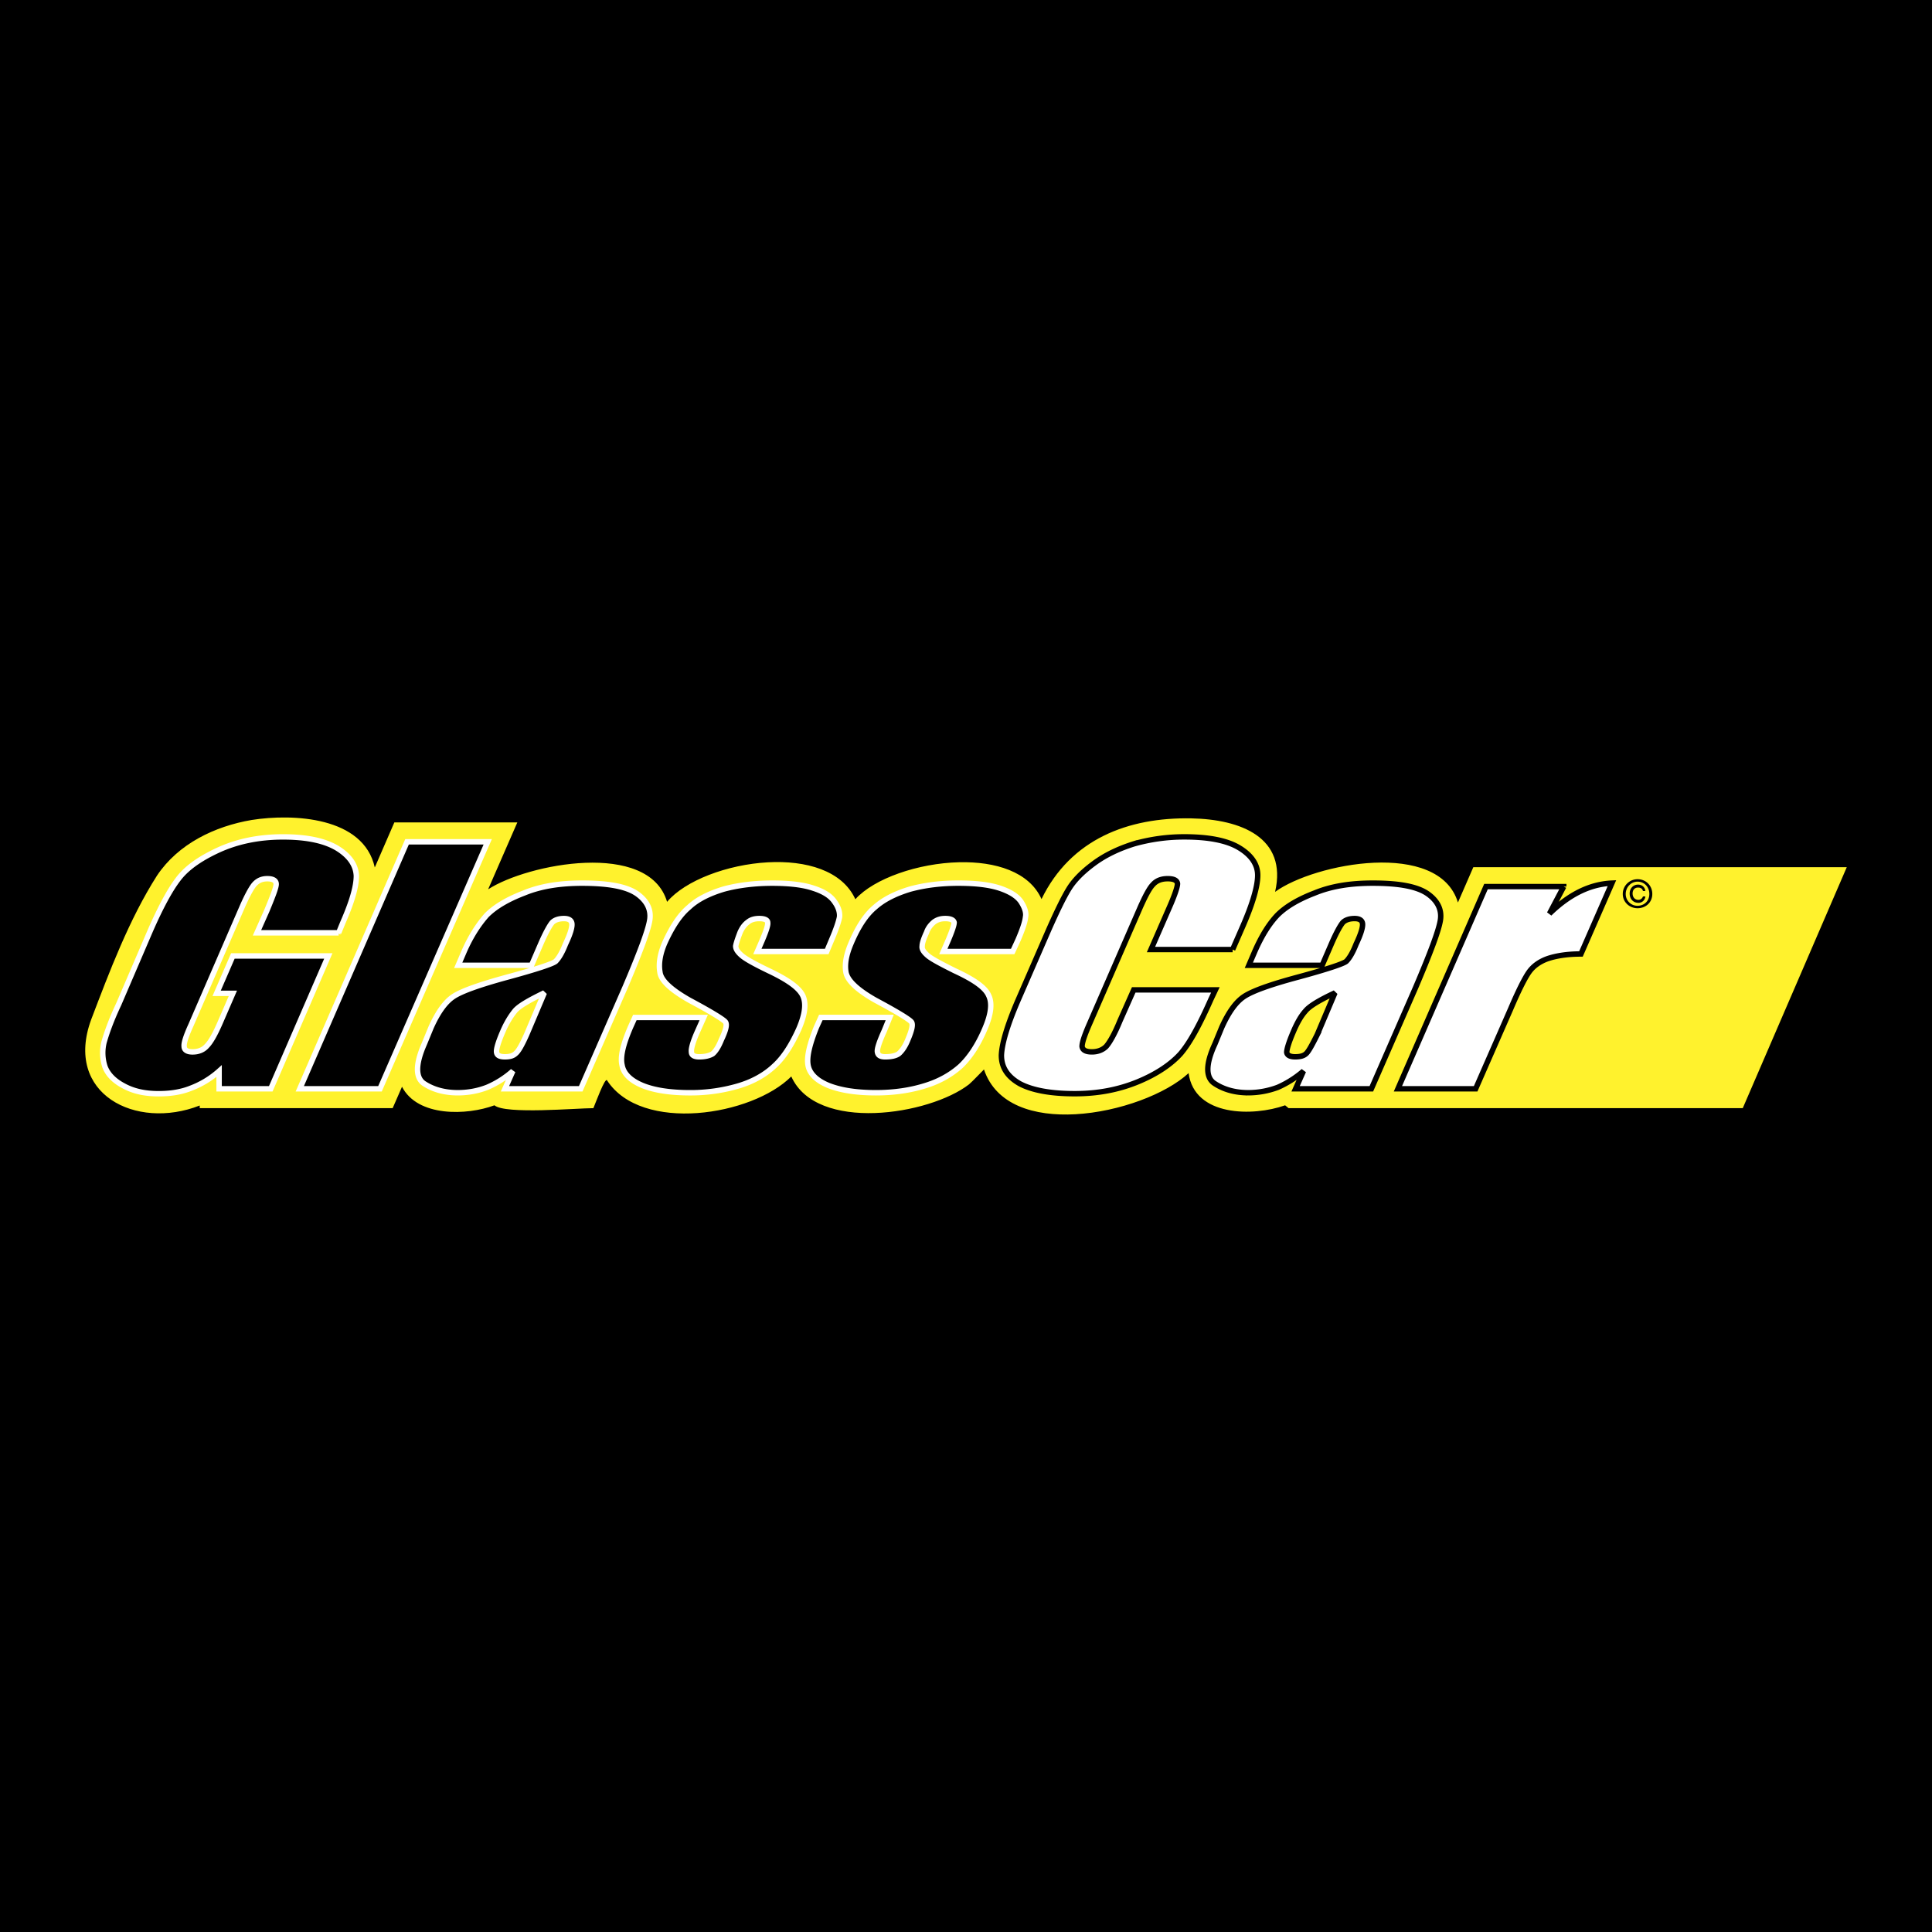 <svg xmlns="http://www.w3.org/2000/svg" width="2500" height="2500" viewBox="0 0 192.756 192.756"><g fill-rule="evenodd" clip-rule="evenodd"><path d="M0 0h192.756v192.756H0V0z"/><path d="M146.992 86.521h37.26l-10.377 24.04h-45.316l-.342-.285c-3.186 1.133-9.047 1.139-9.631-3.211-2.227 2.074-6.928 3.863-11.299 4.104-4.107.227-7.922-.914-9.117-4.469-.002-.01-1.166 1.219-1.49 1.486-1.972 1.531-5.776 2.74-9.401 2.861-3.625.123-7.072-.84-8.332-3.648-1.961 1.967-5.696 3.383-9.37 3.65-3.674.266-7.288-.617-9.006-3.252-.186-.414-1.209 2.4-1.368 2.764-1.695 0-8.801.637-9.873-.285-2.741 1.023-7.661 1.18-9.222-1.852l-.933 2.137H19.927v-.264c-6.384 2.498-13.556-1.162-10.829-8.58 1.836-4.812 3.771-9.973 6.563-14.354 2.122-3.18 5.768-4.93 9.46-5.556 4.111-.645 11.147-.332 12.271 4.74l1.951-4.493h12.27l-2.912 6.674c1.953-1.271 5.958-2.502 9.704-2.645 3.746-.143 7.233.805 8.15 3.892 1.805-2.133 6.016-3.721 10.047-3.941 3.787-.207 7.414.794 8.736 3.683 1.867-2.073 6.257-3.595 10.353-3.69 3.615-.085 7 .939 8.22 3.675 2.91-5.98 8.635-8.176 14.957-8.053 4.908.096 9.594 1.898 8.348 7.331 3.934-2.861 16.334-5.24 18.242 1.063l1.534-3.522z" fill="#fff22d"/><path d="M33.788 93.068H25.64l.982-2.209c.589-1.423.933-2.307.933-2.65 0-.344-.295-.54-.884-.54-.491 0-.884.147-1.227.491-.294.294-.737 1.08-1.276 2.307l-5.105 11.782c-.491 1.078-.736 1.814-.688 2.158 0 .344.295.541.835.541.589 0 1.08-.197 1.423-.59.393-.393.834-1.178 1.325-2.307l1.276-2.945h-1.62l1.62-3.73h9.523l-5.743 13.254H21.86v-1.768a9.022 9.022 0 0 1-2.847 1.719c-.982.393-2.062.539-3.191.539-1.375 0-2.503-.246-3.485-.785-.933-.49-1.571-1.129-1.866-1.914a4.439 4.439 0 0 1-.098-2.406c.246-.883.688-2.16 1.473-3.828l3.142-7.314c1.031-2.356 1.963-4.074 2.749-5.105.785-1.08 2.11-2.062 4.025-2.945 1.914-.883 4.074-1.325 6.479-1.325s4.172.393 5.4 1.129c1.276.785 1.865 1.718 1.914 2.749 0 1.08-.442 2.602-1.325 4.614l-.442 1.078zM48.661 83.987l-10.75 24.642H29.91l10.701-24.642h8.05zM52.539 103.229c-.442.982-.786 1.621-1.08 1.865-.246.246-.589.344-1.08.344-.54 0-.786-.146-.834-.441-.049-.295.147-.982.589-2.012.393-.934.834-1.621 1.227-2.111s1.423-1.08 2.945-1.816l-1.767 4.171zm1.423-9.081c.491-1.129.884-1.816 1.129-2.111.246-.246.638-.393 1.178-.393.442 0 .736.147.786.491.049.344-.147 1.031-.638 2.062-.344.884-.688 1.424-.982 1.718-.295.245-1.914.786-4.811 1.571-2.7.736-4.516 1.373-5.351 1.914-.834.539-1.57 1.57-2.258 3.092l-.687 1.67c-.884 2.012-.884 3.338-.049 3.926.884.59 2.013.934 3.387.934 1.08 0 2.062-.197 2.945-.541a9.361 9.361 0 0 0 2.553-1.619l-.785 1.768h7.559l4.418-10.111c1.423-3.339 2.258-5.548 2.454-6.628.197-1.031-.196-1.963-1.227-2.7s-2.847-1.08-5.498-1.08c-2.208 0-4.123.295-5.792.982-1.669.638-2.896 1.375-3.73 2.209-.785.883-1.571 2.062-2.258 3.632l-.589 1.375h7.313l.933-2.161zM82.482 94.933h-6.921l.491-1.129c.393-.933.589-1.521.54-1.767 0-.246-.294-.393-.834-.393-.442 0-.834.099-1.129.344-.344.246-.589.589-.786 1.031-.245.638-.393 1.08-.441 1.374 0 .295.196.589.589.933.393.344 1.276.834 2.7 1.522 1.866.883 2.994 1.67 3.387 2.455.393.785.245 1.914-.393 3.387-.736 1.619-1.521 2.846-2.454 3.682-.883.834-2.062 1.521-3.534 1.963a16.87 16.87 0 0 1-4.86.688c-1.963 0-3.583-.246-4.761-.736-1.178-.492-1.865-1.178-2.012-2.014-.197-.834.098-2.061.834-3.779l.441-.98h6.872l-.589 1.324c-.49 1.08-.687 1.816-.638 2.111 0 .344.294.49.785.49.54 0 .982-.098 1.325-.295.295-.244.589-.688.884-1.422.442-.934.589-1.523.393-1.768-.197-.246-1.375-.982-3.583-2.16-1.816-1.031-2.847-1.963-2.945-2.799-.147-.834 0-1.816.491-2.944.736-1.62 1.521-2.798 2.405-3.534.834-.786 2.013-1.375 3.485-1.817 1.473-.393 3.092-.589 4.811-.589 1.669 0 3.043.147 4.074.491 1.08.344 1.768.785 2.16 1.375.393.54.54 1.08.491 1.521-.098.491-.343 1.227-.785 2.258l-.493 1.177zM101.037 94.933h-6.922l.491-1.129c.393-.933.589-1.521.589-1.767-.049-.246-.343-.393-.883-.393-.442 0-.786.099-1.129.344-.294.246-.589.589-.736 1.031-.294.638-.442 1.08-.442 1.374-.049.295.147.589.54.933.393.344 1.325.834 2.7 1.522 1.914.883 3.043 1.67 3.387 2.455.393.785.246 1.914-.393 3.387-.688 1.619-1.521 2.846-2.405 3.682-.933.834-2.111 1.521-3.583 1.963-1.423.441-3.043.688-4.859.688-1.963 0-3.535-.246-4.762-.736-1.178-.492-1.865-1.178-2.012-2.014-.147-.834.147-2.061.834-3.779l.442-.98h6.872l-.54 1.324c-.491 1.08-.736 1.816-.687 2.111.049.344.294.49.786.49.589 0 1.031-.098 1.325-.295.294-.244.638-.688.932-1.422.393-.934.54-1.523.344-1.768-.197-.246-1.375-.982-3.583-2.16-1.816-1.031-2.798-1.963-2.945-2.799-.147-.834.049-1.816.54-2.944.688-1.62 1.473-2.798 2.356-3.534.884-.786 2.062-1.375 3.535-1.817 1.472-.393 3.043-.589 4.761-.589 1.719 0 3.043.147 4.124.491 1.031.344 1.768.785 2.16 1.375.344.54.539 1.08.441 1.521-.049.491-.295 1.227-.736 2.258l-.542 1.177z" stroke="#fff" stroke-width=".541" stroke-miterlimit="2.613"/><path d="M122.979 94.737h-8.148l1.865-4.271c.539-1.228.785-2.013.785-2.307-.049-.344-.393-.491-.982-.491-.637 0-1.129.196-1.473.589-.344.344-.785 1.178-1.324 2.405l-4.959 11.388c-.539 1.227-.785 1.963-.785 2.355.049.344.344.541.982.541.588 0 1.08-.197 1.424-.541.344-.393.834-1.227 1.375-2.553l1.373-3.092h8.148l-.441.934c-1.129 2.553-2.111 4.367-3.043 5.447-.934 1.031-2.357 2.014-4.271 2.799s-3.977 1.178-6.283 1.178c-2.404 0-4.221-.344-5.447-.982-1.229-.686-1.865-1.619-1.865-2.846.049-1.178.588-2.994 1.619-5.4l3.141-7.215c.787-1.767 1.424-3.093 1.965-3.977.539-.883 1.373-1.718 2.502-2.552 1.131-.835 2.455-1.473 4.025-1.964a18.454 18.454 0 0 1 5.008-.687c2.355 0 4.221.343 5.447 1.08 1.229.736 1.865 1.669 1.865 2.749s-.49 2.798-1.473 5.056l-1.03 2.357zM131.422 103.229c-.492.982-.836 1.621-1.08 1.865-.246.246-.59.344-1.129.344-.492 0-.787-.146-.836-.441 0-.295.197-.982.639-2.012.393-.934.785-1.621 1.227-2.111.393-.49 1.375-1.08 2.945-1.816l-1.766 4.171zm1.422-9.081c.492-1.129.885-1.816 1.129-2.111.246-.246.639-.393 1.18-.393.441 0 .736.147.785.491s-.148 1.031-.639 2.062c-.344.884-.688 1.424-.982 1.718-.295.245-1.914.786-4.811 1.571-2.748.736-4.516 1.373-5.35 1.914-.834.539-1.57 1.57-2.258 3.092l-.688 1.67c-.932 2.012-.932 3.338-.049 3.926.883.59 2.012.934 3.387.934a8.46 8.46 0 0 0 2.945-.541 10.181 10.181 0 0 0 2.553-1.619l-.785 1.768h7.559l4.418-10.111c1.424-3.339 2.258-5.548 2.455-6.628.195-1.031-.197-1.963-1.229-2.7s-2.846-1.08-5.498-1.08c-2.207 0-4.123.295-5.791.982-1.67.638-2.896 1.375-3.73 2.209-.834.883-1.57 2.062-2.258 3.632l-.59 1.375h7.314l.933-2.161zM156.014 88.454l-1.424 2.7c1.963-1.915 4.025-2.945 6.234-3.044l-3.092 7.068c-1.424 0-2.553.197-3.389.491-.785.294-1.373.737-1.766 1.276-.393.541-1.031 1.768-1.865 3.73l-3.486 7.953h-7.756l8.787-20.175h7.757v.001z" fill="#fff" stroke="#000" stroke-width=".541" stroke-miterlimit="2.613"/><path d="M162.199 89.19c0-.687.539-1.227 1.178-1.227.686 0 1.178.54 1.178 1.227s-.492 1.178-1.178 1.178a1.162 1.162 0 0 1-1.178-1.178zm1.178 1.424c.834 0 1.473-.589 1.473-1.424s-.639-1.473-1.473-1.473c-.785 0-1.473.638-1.473 1.473s.688 1.424 1.473 1.424zm.539-1.178a.472.472 0 0 1-.441.343c-.393 0-.59-.294-.59-.638 0-.344.197-.589.541-.589.244 0 .441.098.49.344h.246c-.049-.393-.344-.638-.736-.638-.492 0-.834.393-.834.884 0 .54.342.933.883.933.344 0 .639-.246.688-.638h-.247v-.001z"/></g></svg>